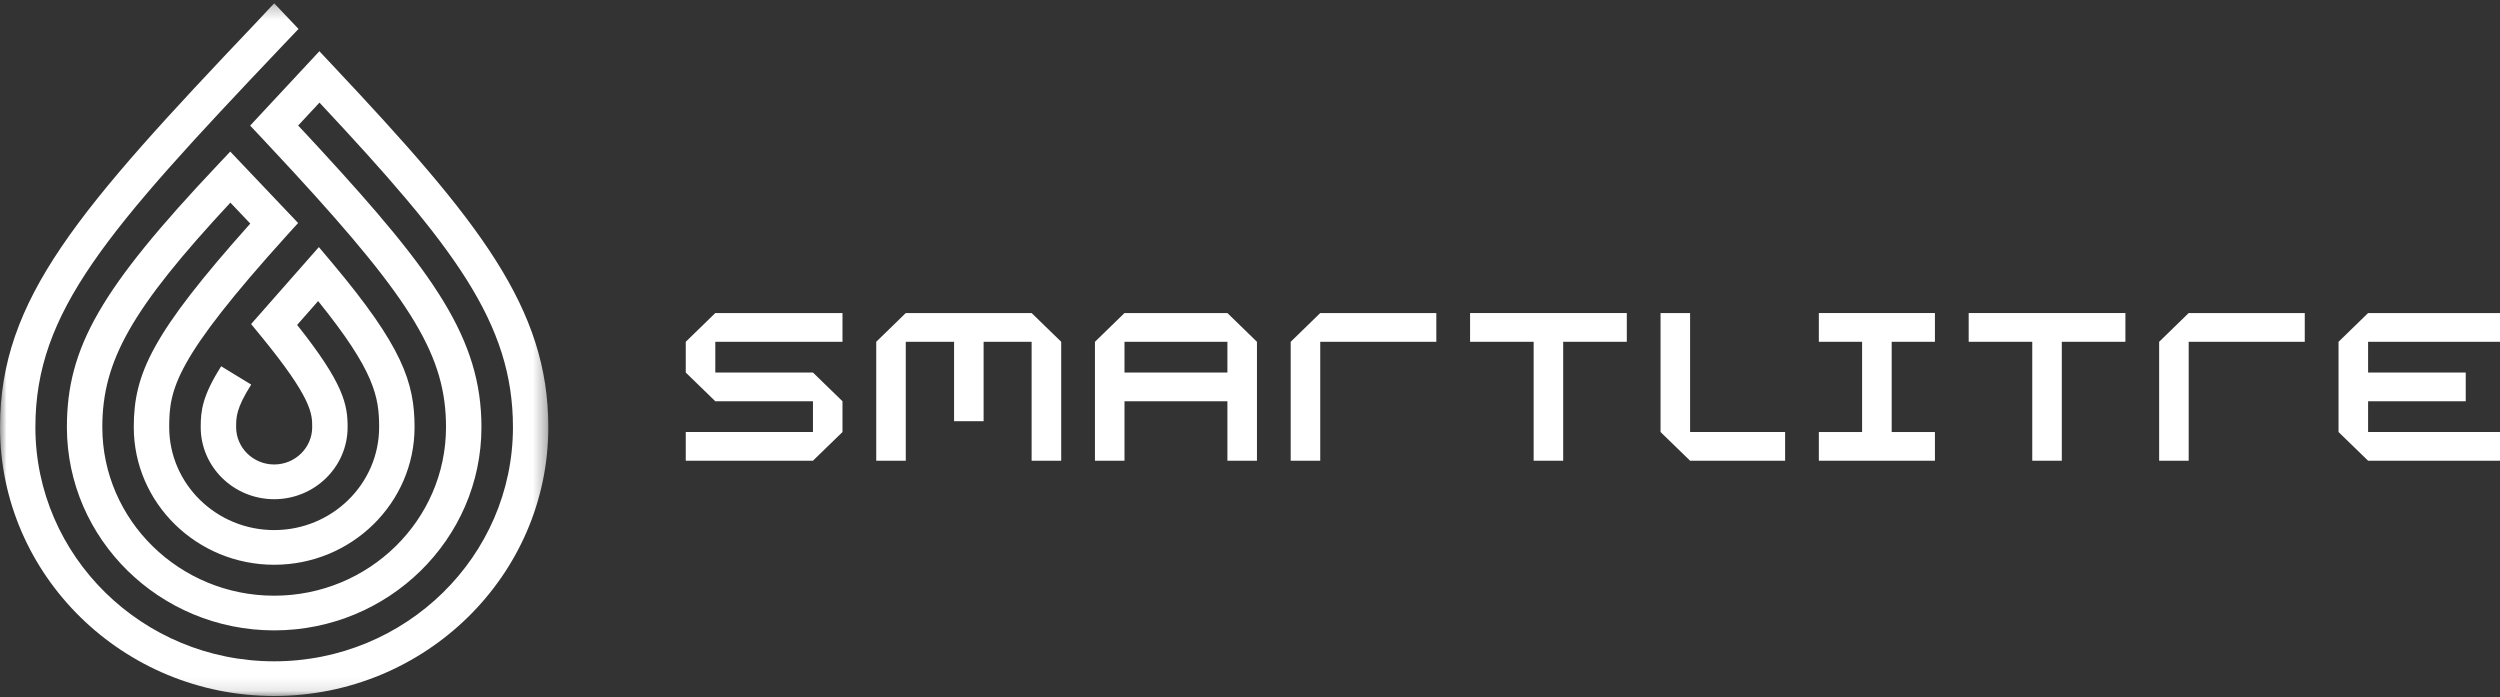 <svg width="190" height="53" viewBox="0 0 190 53" fill="none" xmlns="http://www.w3.org/2000/svg">
<rect x="0" y="0" width="190" height="53" fill="#333333" stroke="none"/>
<mask id="mask0_2056_1083" style="mask-type:luminance" maskUnits="userSpaceOnUse" x="0" y="0" width="42" height="53">
<path d="M0 0.247L41.673 0.247L41.673 52.896L-2.40526e-07 52.896L0 0.247Z" fill="white"/>
</mask>
<g mask="url(#mask0_2056_1083)">
<path d="M20.835 52.896C9.348 52.896 -1.98631e-07 43.728 -1.47163e-07 32.463C-1.02548e-07 22.697 5.983 15.911 19.504 1.675C19.62 1.556 20.719 0.372 20.838 0.25L22.687 2.199C22.533 2.362 21.507 3.437 21.353 3.601C8.087 17.567 2.689 23.693 2.689 32.463C2.689 42.276 10.829 50.26 20.835 50.26C30.841 50.26 38.984 42.276 38.984 32.463C38.984 24.53 34.489 18.707 24.28 7.798L22.659 9.54C22.904 9.798 23.142 10.057 23.377 10.308C23.72 10.676 24.052 11.036 24.378 11.39C32.99 20.748 36.59 25.745 36.59 32.463C36.59 40.98 29.521 47.909 20.838 47.909C12.152 47.909 5.084 40.98 5.084 32.463C5.084 26.415 7.65 21.952 16.515 12.564L17.498 11.519L22.655 16.948L21.843 17.843C13.293 27.299 12.859 29.558 12.859 32.463C12.859 36.776 16.438 40.286 20.838 40.286C25.236 40.286 28.814 36.776 28.814 32.463C28.814 30.163 28.471 28.197 24.178 22.881L22.582 24.694C26.128 29.153 26.419 30.748 26.419 32.463C26.419 35.483 23.916 37.939 20.838 37.939C17.757 37.939 15.254 35.483 15.254 32.463C15.254 31.231 15.37 30.105 16.809 27.837L19.091 29.228C17.946 31.041 17.946 31.701 17.946 32.463C17.946 34.027 19.242 35.3 20.838 35.3C22.431 35.3 23.727 34.027 23.727 32.463C23.727 31.442 23.727 30.282 19.788 25.486L19.084 24.629L24.234 18.778L25.25 19.986C30.568 26.319 31.506 29.054 31.506 32.463C31.506 38.232 26.72 42.922 20.838 42.922C14.953 42.922 10.167 38.232 10.167 32.463C10.167 28.408 11.533 25.374 19.021 16.992L17.509 15.4C9.989 23.486 7.776 27.428 7.776 32.463C7.776 39.528 13.633 45.273 20.838 45.273C28.037 45.273 33.897 39.528 33.897 32.463C33.897 27.132 31.422 22.983 22.382 13.159C22.057 12.809 21.728 12.451 21.388 12.087C20.891 11.55 20.38 11.002 19.848 10.434L19.011 9.546L24.273 3.893L25.267 4.951C36.422 16.805 41.673 23.384 41.673 32.463C41.673 43.728 32.325 52.896 20.835 52.896Z" fill="white"/>
</g>
<path d="M52.118 35.015L61.802 35.015L61.802 34.995L64.029 32.834L64.029 30.495L61.785 28.314L54.363 28.314L54.363 25.976L64.029 25.976L64.029 23.791L54.342 23.791L54.342 23.811L52.118 25.976L52.118 28.314L54.363 30.495L61.785 30.495L61.785 32.834L52.118 32.834L52.118 35.015Z" fill="white"/>
<path d="M66.594 35.015L68.839 35.015L68.839 25.976L72.509 25.976L72.509 32.013L74.754 32.013L74.754 25.976L78.403 25.976L78.403 35.015L80.652 35.015L80.652 25.976L78.403 23.791L68.839 23.791L66.594 25.976L66.594 35.015Z" fill="white"/>
<path d="M83.216 35.015L85.461 35.015L85.461 30.495L93.283 30.495L93.283 35.015L95.528 35.015L95.528 25.976L93.283 23.791L85.461 23.791L83.216 25.976L83.216 35.015ZM85.461 28.314L85.461 25.976L93.283 25.976L93.283 28.314L85.461 28.314Z" fill="white"/>
<path d="M98.093 35.015L100.338 35.015L100.338 25.976L109.16 25.976L109.16 23.791L100.338 23.791L98.093 25.976L98.093 35.015Z" fill="white"/>
<path d="M116.557 35.015L118.802 35.015L118.802 25.976L123.637 25.976L123.637 23.791L111.726 23.791L111.726 25.976L116.557 25.976L116.557 35.015Z" fill="white"/>
<path d="M128.447 35.015L135.668 35.015L135.668 32.834L128.447 32.834L128.447 23.791L126.202 23.791L126.202 32.834L128.447 35.015Z" fill="white"/>
<path d="M138.232 35.015L147.054 35.015L147.054 32.834L143.768 32.834L143.768 25.976L147.054 25.976L147.054 23.791L138.232 23.791L138.232 25.976L141.519 25.976L141.519 32.834L138.232 32.834L138.232 35.015Z" fill="white"/>
<path d="M154.452 35.015L156.697 35.015L156.697 25.976L161.531 25.976L161.531 23.791L149.62 23.791L149.62 25.976L154.452 25.976L154.452 35.015Z" fill="white"/>
<path d="M164.095 35.015L166.34 35.015L166.34 25.976L175.162 25.976L175.162 23.791L166.34 23.791L164.095 25.976L164.095 35.015Z" fill="white"/>
<path d="M179.975 35.015L190 35.015L190 32.834L179.975 32.834L179.975 30.495L187.396 30.495L187.396 28.314L179.975 28.314L179.975 25.976L190 25.976L190 23.791L179.975 23.791L177.729 25.976L177.729 32.834L179.975 35.015Z" fill="white"/>
</svg>
